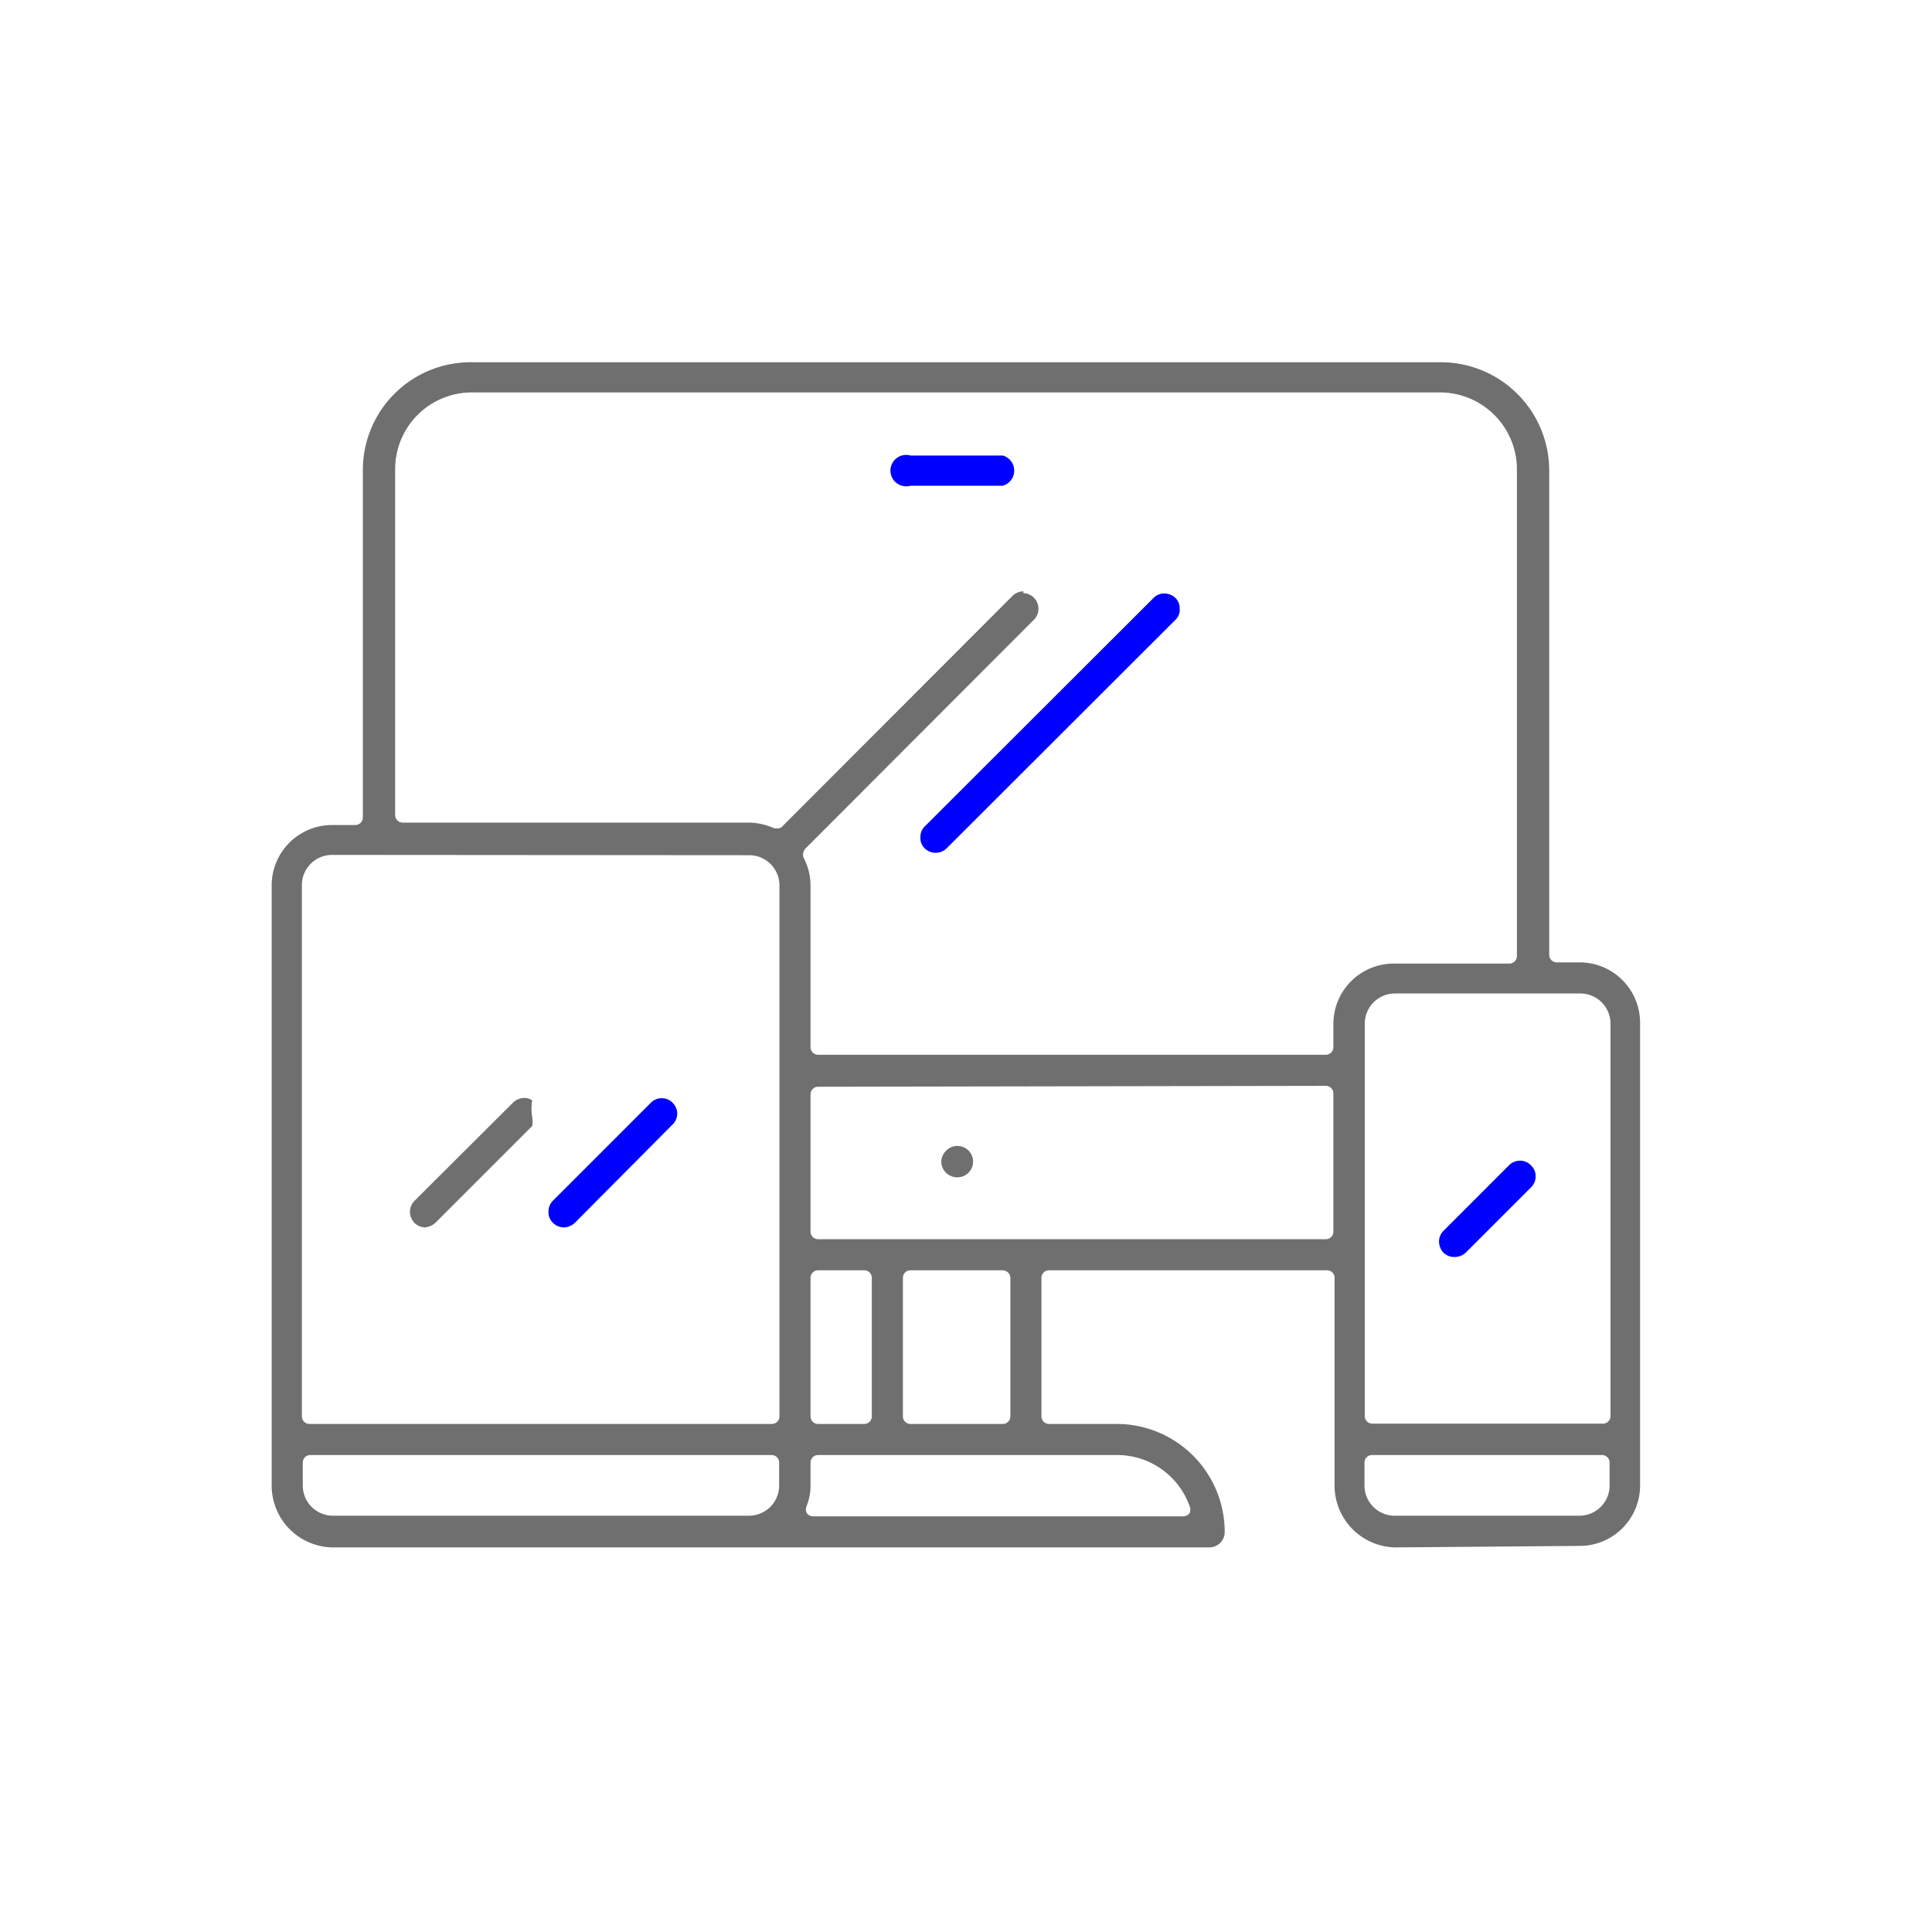 <svg xmlns="http://www.w3.org/2000/svg" viewBox="0 0 64 64"><defs><style>.cls-1{fill:#706f6f;}.cls-2{fill:blue;}</style></defs><title>__Multidispositivo_Picto_Gris y Azul_ SVG</title><g id="__Multidispositivo"><path class="cls-1" d="M33.9,19.65a.51.51,0,0,1,.35.15.52.52,0,0,1,0,.73L26.7,28.09a.3.3,0,0,0-.08.32,2,2,0,0,1,.23.93v5.35a.25.25,0,0,0,.25.25H43.92a.25.25,0,0,0,.25-.25v-.77a2,2,0,0,1,2-2H50a.25.25,0,0,0,.25-.25V15.57A2.55,2.55,0,0,0,47.74,13H15.63a2.54,2.54,0,0,0-2.54,2.54V27a.25.25,0,0,0,.25.25H24.81a2.1,2.1,0,0,1,.84.19l.1,0a.23.23,0,0,0,.2-.1l7.59-7.6a.51.51,0,0,1,.36-.15ZM27.1,36a.25.25,0,0,0-.25.25V40.8a.25.25,0,0,0,.25.25H43.92a.25.25,0,0,0,.25-.25V36.22a.25.25,0,0,0-.25-.25ZM11,28.32a1,1,0,0,0-1,1V46.92a.25.25,0,0,0,.25.25H25.57a.25.25,0,0,0,.25-.25V29.33a1,1,0,0,0-1-1ZM27.1,42.08a.25.25,0,0,0-.25.25v4.59a.25.25,0,0,0,.25.25h1.53a.25.25,0,0,0,.25-.25V42.33a.25.25,0,0,0-.25-.25Zm3.06,0a.25.25,0,0,0-.25.25v4.59a.25.25,0,0,0,.25.25h3.06a.25.25,0,0,0,.25-.25V42.33a.26.26,0,0,0-.25-.25Zm16.05-9.17a1,1,0,0,0-1,1v13a.25.25,0,0,0,.25.25H53.1a.25.25,0,0,0,.25-.25v-13a1,1,0,0,0-1-1ZM10.28,48.2a.25.25,0,0,0-.25.25v.76a1,1,0,0,0,1,1H24.81a1,1,0,0,0,1-1v-.76a.25.25,0,0,0-.25-.25Zm16.82,0a.25.25,0,0,0-.25.25v.76a1.79,1.79,0,0,1-.13.68.31.31,0,0,0,0,.23.26.26,0,0,0,.21.11H39.2a.26.26,0,0,0,.21-.11.28.28,0,0,0,0-.22A2.55,2.55,0,0,0,37,48.2Zm18.35,0a.25.25,0,0,0-.25.25v.76a1,1,0,0,0,1,1h6.12a1,1,0,0,0,1-1v-.76a.25.25,0,0,0-.25-.25Zm.76,3.06a2.05,2.05,0,0,1-2-2V42.33a.25.25,0,0,0-.25-.25H34.75a.25.25,0,0,0-.25.25v4.59a.25.25,0,0,0,.25.25H37a3.58,3.58,0,0,1,3.57,3.57.51.51,0,0,1-.51.52H11a2.05,2.05,0,0,1-2-2V29.33a2,2,0,0,1,2-2h.77a.25.25,0,0,0,.25-.25V15.57A3.57,3.57,0,0,1,15.63,12H47.74a3.59,3.59,0,0,1,3.58,3.57V31.63a.25.25,0,0,0,.25.25h.76a2,2,0,0,1,2,2V49.21a2,2,0,0,1-2,2Z"/><path class="cls-1" d="M14.09,40.66a.52.52,0,0,1-.37-.16.55.55,0,0,1-.14-.37.52.52,0,0,1,.16-.36L17,36.52a.56.56,0,0,1,.37-.15.5.5,0,0,1,.26.08,1.7,1.7,0,0,0,0,.56.83.83,0,0,1,0,.29l-3.2,3.2a.59.59,0,0,1-.38.16Z"/><path class="cls-2" d="M18.68,40.66a.52.52,0,0,1-.37-.16.47.47,0,0,1-.14-.37.51.51,0,0,1,.15-.36l3.25-3.25a.5.5,0,0,1,.35-.14.49.49,0,0,1,.36.15.5.5,0,0,1,0,.72L19.05,40.5a.56.56,0,0,1-.37.16Z"/><path class="cls-2" d="M31,28.25a.51.51,0,0,1-.37-.15.47.47,0,0,1-.14-.37.48.48,0,0,1,.15-.36l7.58-7.57a.48.48,0,0,1,.35-.14.54.54,0,0,1,.36.14.49.49,0,0,1,.15.36.47.47,0,0,1-.14.37l-7.57,7.56a.52.52,0,0,1-.37.16Z"/><path class="cls-2" d="M48.18,41.64a.51.51,0,0,1-.37-.15.55.55,0,0,1-.14-.37.5.5,0,0,1,.16-.36L50,38.59a.5.5,0,0,1,.35-.14.48.48,0,0,1,.36.15.48.48,0,0,1,.16.36.51.51,0,0,1-.15.37l-2.15,2.15a.54.54,0,0,1-.38.16Z"/><path class="cls-1" d="M31.7,39a.53.53,0,0,1-.52-.51.53.53,0,0,1,.15-.36.52.52,0,1,1,.37.87Z"/><path class="cls-2" d="M30.16,16.09a.52.52,0,1,1,0-1h3.06a.52.52,0,0,1,0,1Z"/></g></svg>